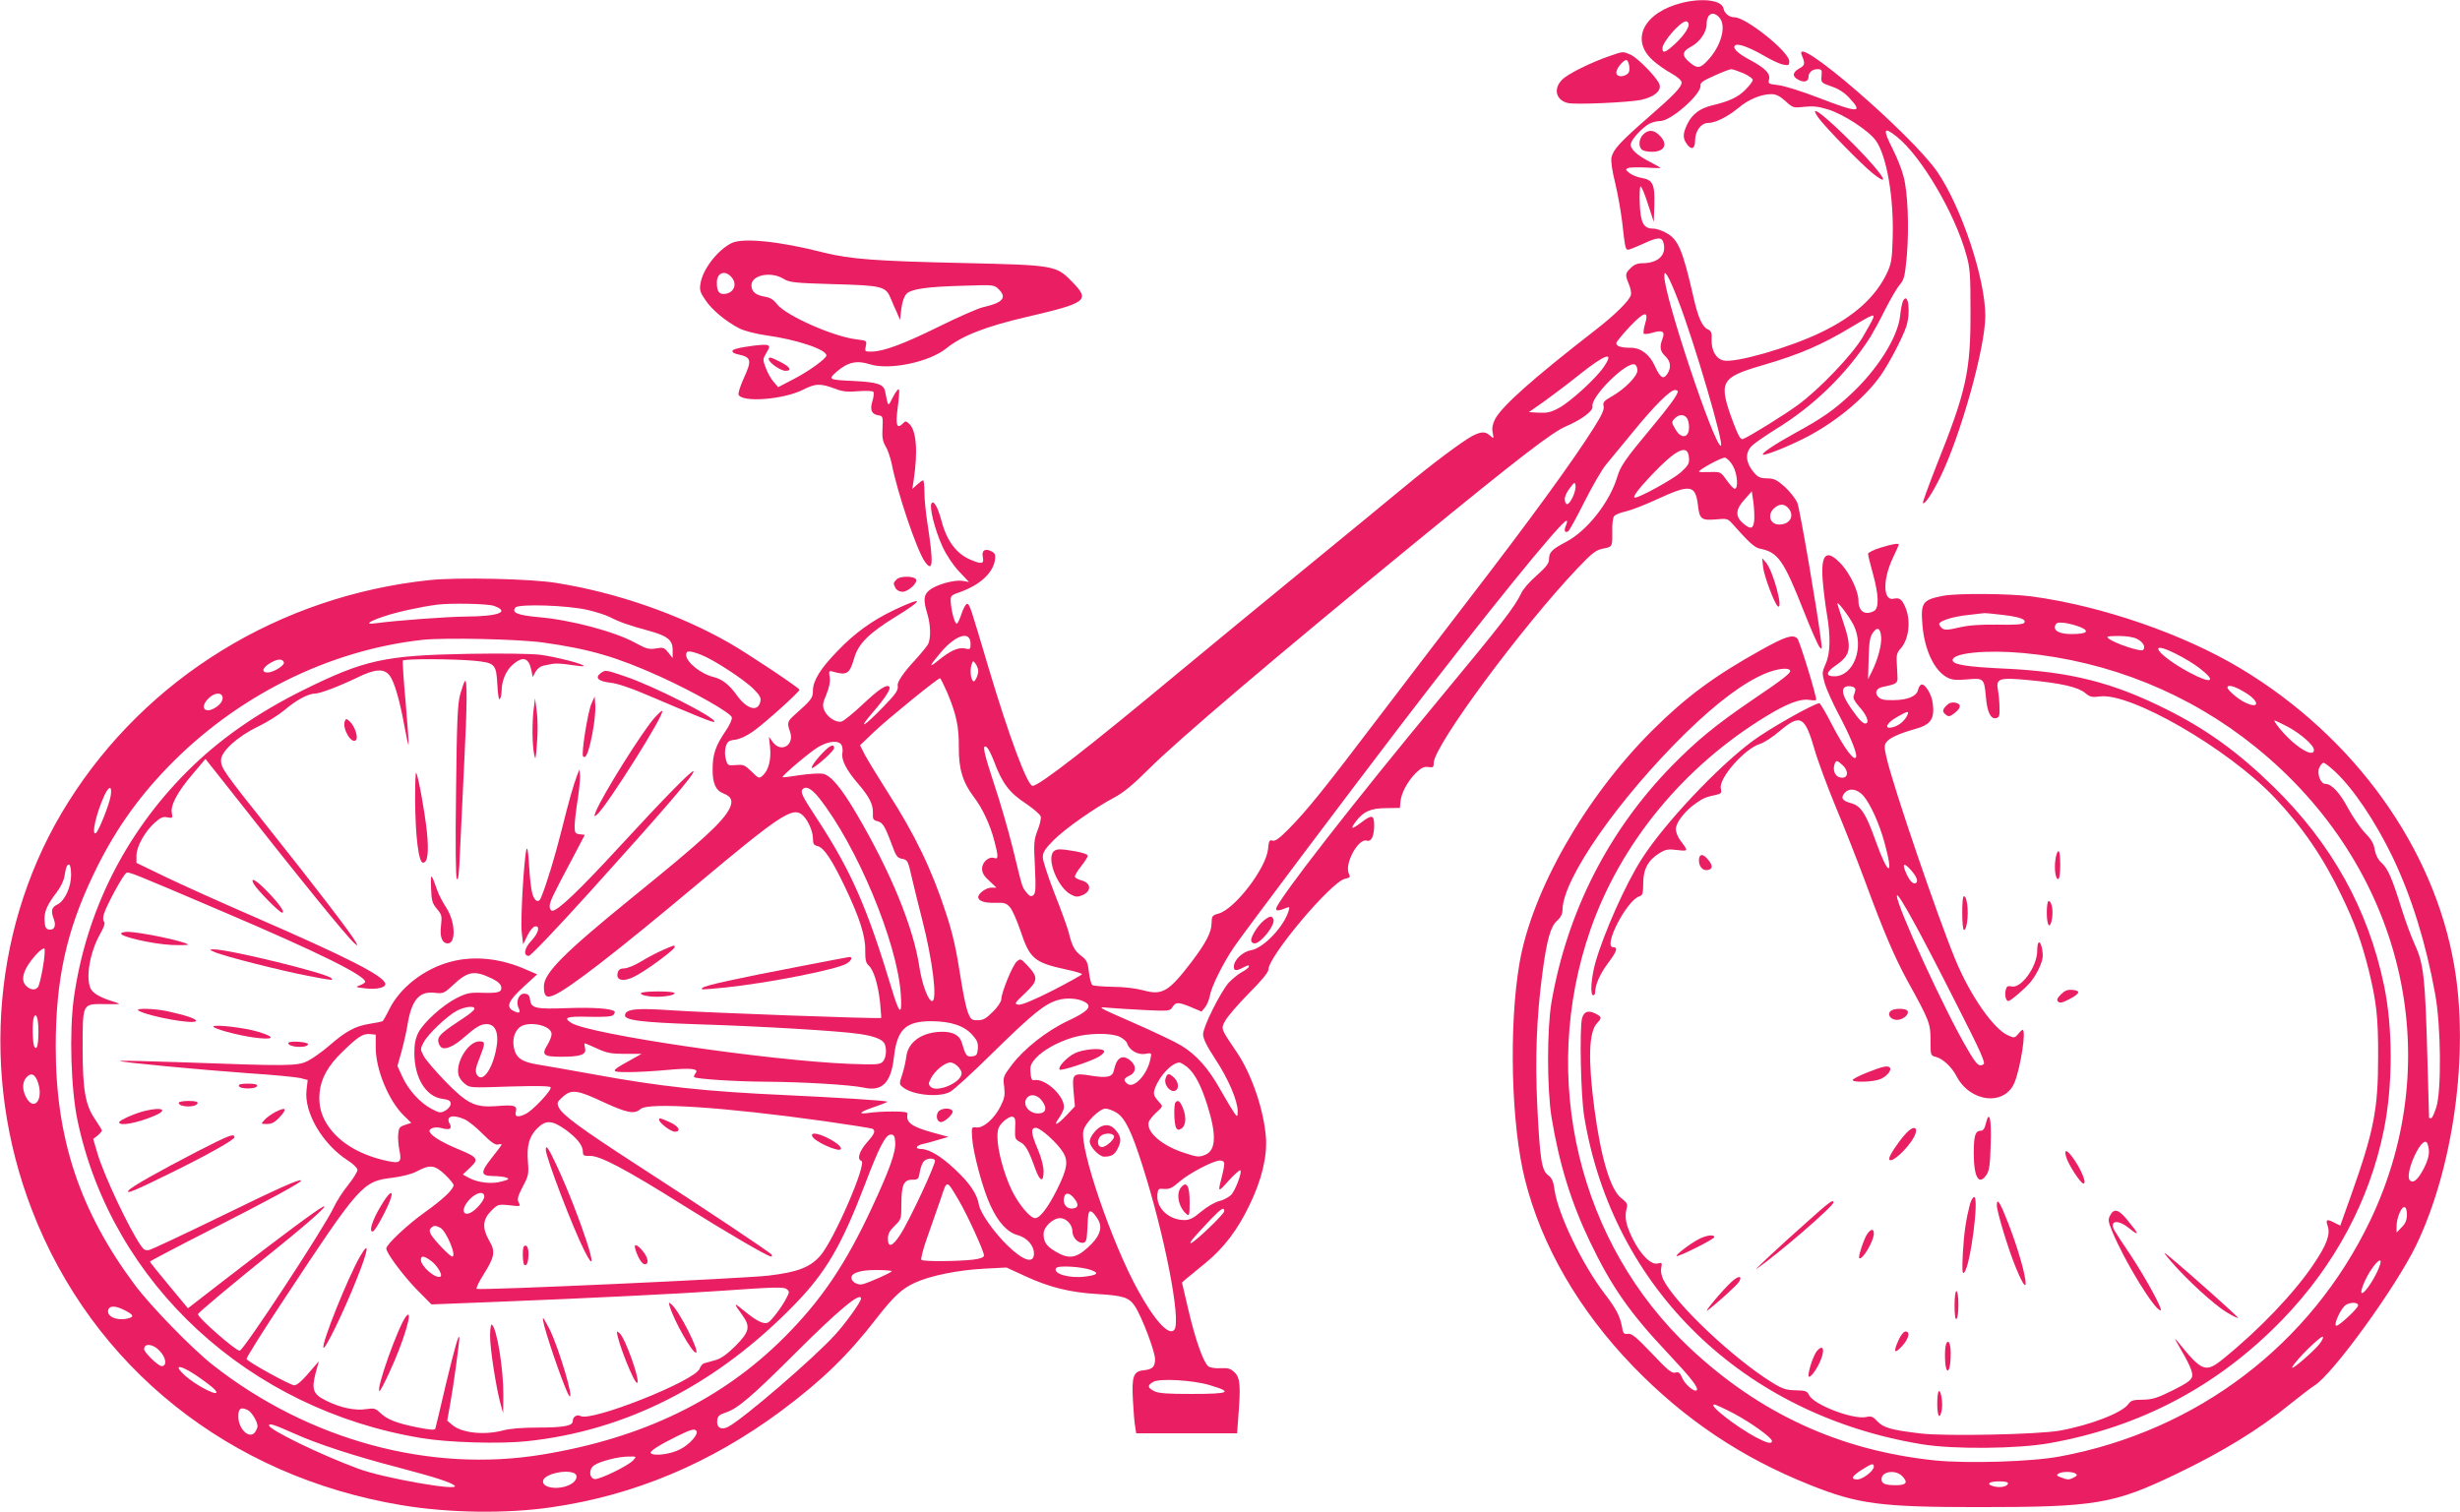 <?xml version="1.0" standalone="no"?>
<!DOCTYPE svg PUBLIC "-//W3C//DTD SVG 20010904//EN"
 "http://www.w3.org/TR/2001/REC-SVG-20010904/DTD/svg10.dtd">
<svg version="1.0" xmlns="http://www.w3.org/2000/svg"
 width="1280pt" height="787pt" viewBox="0 0 1280 787"
 preserveAspectRatio="xMidYMid meet">
<g transform="translate(0,787) scale(0.1,-0.1)"
fill="#e91e63" stroke="none">
<path d="M8755 7856 c-201 -49 -275 -192 -155 -300 22 -20 64 -50 95 -67 33
-18 55 -38 55 -48 0 -24 -38 -64 -176 -184 -143 -125 -180 -165 -189 -206 -4
-19 3 -69 20 -137 14 -59 30 -151 36 -203 14 -127 17 -141 30 -141 6 0 40 14
76 30 79 37 101 38 109 5 16 -63 -29 -105 -111 -105 -25 0 -44 -8 -60 -25 -29
-28 -30 -34 -10 -83 9 -20 14 -46 11 -57 -7 -29 -84 -105 -185 -183 -321 -249
-487 -396 -522 -464 -13 -26 -17 -47 -12 -70 6 -32 6 -33 -14 -15 -25 22 -45
22 -92 -2 -51 -27 -209 -145 -356 -267 -66 -55 -295 -243 -510 -419 -214 -175
-509 -418 -655 -539 -477 -397 -733 -596 -767 -596 -27 0 -122 255 -228 610
-97 327 -99 333 -112 337 -6 2 -18 -18 -28 -46 -9 -28 -20 -53 -25 -56 -11 -7
-29 58 -33 110 -2 35 0 37 50 54 102 37 169 98 180 166 4 27 1 35 -17 45 -34
18 -54 5 -46 -30 7 -35 -5 -38 -62 -14 -74 30 -125 98 -152 199 -19 71 -39
110 -52 97 -15 -15 15 -137 56 -227 21 -45 55 -96 86 -129 l52 -55 -35 6 c-42
6 -134 -19 -170 -48 -31 -24 -34 -51 -12 -123 18 -59 19 -129 4 -159 -7 -12
-38 -50 -70 -85 -55 -59 -91 -111 -88 -129 4 -25 -8 -43 -78 -115 -102 -105
-132 -119 -51 -25 67 78 95 123 85 133 -13 14 -53 -12 -137 -91 -49 -46 -98
-86 -110 -90 -27 -9 -76 22 -91 58 -10 24 -9 37 11 83 15 38 21 66 17 90 -5
30 -3 34 11 30 79 -23 92 -16 117 70 21 73 77 129 212 212 154 94 152 111 -5
37 -113 -54 -204 -119 -293 -212 -89 -91 -129 -156 -129 -206 0 -40 -6 -48
-98 -130 -35 -31 -37 -41 -22 -83 27 -70 -45 -116 -89 -56 l-20 27 6 -56 c6
-63 -8 -118 -38 -145 -19 -17 -21 -17 -58 20 -35 34 -43 38 -82 34 -41 -3 -44
-2 -52 30 -6 20 -6 44 -1 65 9 28 15 33 50 37 25 4 62 21 95 45 59 42 239 204
239 215 0 9 -265 186 -366 244 -261 149 -586 262 -899 312 -134 22 -511 30
-658 15 -781 -82 -1474 -507 -1882 -1156 -391 -620 -462 -1415 -189 -2122 315
-819 1028 -1388 1924 -1537 245 -41 545 -45 778 -11 432 62 829 229 1197 502
212 158 348 290 497 483 88 113 132 154 199 184 80 37 226 66 360 73 l116 6
102 -47 c122 -56 230 -83 371 -91 136 -8 165 -18 195 -63 36 -54 105 -236 105
-276 0 -40 -13 -53 -60 -58 -53 -5 -62 -32 -55 -158 3 -58 8 -120 12 -137 l5
-33 263 0 262 0 6 83 c13 163 10 205 -18 233 -21 21 -34 25 -74 23 -28 -2 -56
3 -64 10 -26 21 -67 138 -103 291 l-34 145 23 20 c13 11 58 48 100 82 95 78
165 170 227 298 65 133 94 255 87 355 -11 143 -74 328 -150 441 -86 127 -85
123 -62 166 11 21 66 85 122 142 67 67 103 111 103 125 0 69 328 458 398 472
27 6 29 9 20 28 -23 51 50 184 93 171 24 -8 39 22 39 79 0 55 -11 58 -66 16
-52 -39 -61 -38 -28 6 39 51 77 68 159 68 l69 1 3 33 c4 44 36 104 79 148 29
28 43 35 65 32 26 -4 29 -1 29 21 0 89 459 709 749 1014 79 83 97 96 139 103
41 8 42 11 41 85 -1 41 3 75 10 83 7 8 35 19 63 25 27 6 98 34 157 61 177 82
203 78 216 -31 8 -71 18 -79 96 -72 54 5 59 4 83 -23 86 -97 115 -123 141
-129 97 -19 125 -59 231 -327 36 -92 73 -175 81 -185 13 -16 14 -14 9 27 -19
156 -111 692 -124 723 -9 21 -38 58 -65 83 -42 37 -56 44 -91 44 -31 0 -48 6
-63 23 -51 56 -57 110 -15 149 15 14 69 51 120 83 201 123 369 287 494 481 14
23 49 86 76 141 28 55 62 114 77 131 23 28 27 44 37 154 12 146 5 330 -18 412
-8 33 -33 95 -55 139 -54 106 -49 121 20 66 128 -102 304 -401 363 -618 19
-66 21 -104 21 -291 1 -313 -21 -413 -179 -808 -40 -102 -71 -188 -69 -190 9
-10 47 46 90 133 107 218 235 676 235 841 0 194 -124 566 -250 750 -138 199
-757 732 -705 607 19 -45 17 -53 -14 -70 -36 -21 -36 -42 -2 -59 29 -15 51 -8
51 15 0 24 20 41 47 41 21 0 24 -4 21 -35 -3 -35 -2 -36 52 -55 36 -12 67 -32
92 -59 75 -80 48 -80 -159 0 -88 34 -181 63 -211 66 -50 6 -53 7 -47 30 7 31
-21 59 -103 103 -64 34 -91 63 -72 75 16 10 78 -14 150 -56 36 -21 80 -42 98
-45 29 -6 32 -4 32 17 0 49 -225 229 -285 229 -27 0 -52 20 -57 45 -7 43 -105
57 -213 31z m191 -77 c39 -43 10 -149 -61 -224 -39 -42 -54 -43 -94 -9 -41 34
-39 56 6 80 47 24 83 77 83 118 0 54 33 72 66 35z m-161 -29 c10 -16 -21 -63
-69 -108 -50 -46 -66 -52 -66 -23 0 32 92 138 122 140 4 1 10 -3 13 -9z m286
-261 c27 -12 49 -28 49 -35 0 -8 -18 -31 -40 -53 -39 -38 -82 -58 -173 -80
-62 -15 -102 -45 -127 -96 -24 -50 -25 -73 -4 -103 24 -35 44 -28 44 17 0 49
31 91 68 91 39 1 99 31 157 78 53 45 119 72 172 72 24 0 44 -10 73 -36 39 -36
42 -36 98 -30 45 5 74 2 125 -14 80 -25 209 -109 247 -161 57 -79 95 -298 88
-511 -3 -107 -7 -130 -29 -178 -59 -125 -171 -227 -344 -310 -165 -80 -448
-161 -508 -146 -38 9 -62 51 -61 106 2 38 -2 48 -20 56 -29 13 -51 62 -76 174
-54 235 -77 291 -135 325 -23 14 -55 25 -72 25 -51 0 -67 29 -71 131 -2 49 0
89 5 89 4 0 22 -42 38 -93 l30 -92 3 89 c3 107 -8 130 -66 140 -22 3 -50 15
-63 25 -22 18 -23 20 -6 27 10 3 52 4 93 2 40 -3 74 -3 74 -2 0 2 -24 15 -52
30 -72 36 -110 72 -102 98 8 27 62 84 96 102 15 8 40 14 56 14 57 0 218 143
210 186 -2 13 16 26 72 50 41 19 81 34 88 34 7 0 36 -10 63 -21z m-341 -1177
c86 -221 244 -762 224 -762 -35 0 -295 781 -294 882 1 22 1 22 15 4 8 -11 33
-66 55 -124z m-171 -131 c-7 -23 -9 -44 -6 -48 4 -3 25 -1 48 6 50 15 64 5 49
-33 -16 -42 -12 -65 15 -90 29 -27 32 -61 9 -94 -20 -29 -36 -17 -63 42 -27
61 -73 96 -126 96 -51 0 -75 8 -75 24 0 7 32 45 70 86 78 82 101 85 79 11z
m1187 32 c-4 -10 -28 -54 -54 -98 -54 -91 -224 -270 -336 -352 -68 -50 -256
-167 -287 -178 -12 -4 -22 13 -47 77 -83 222 -74 242 149 307 193 56 310 107
464 200 109 65 120 70 111 44z m-1402 -254 c-41 -60 -173 -180 -232 -212 -42
-23 -62 -27 -104 -25 l-53 3 80 56 c44 32 123 91 175 133 144 115 194 132 134
45z m176 -16 c0 -31 -64 -96 -133 -136 -41 -23 -48 -31 -43 -51 4 -17 -9 -46
-50 -111 -108 -172 -333 -481 -644 -885 -108 -140 -319 -417 -470 -615 -293
-386 -379 -493 -478 -593 -46 -46 -68 -62 -81 -57 -16 5 -19 -2 -23 -44 -10
-100 -173 -313 -258 -336 -33 -9 -35 -13 -36 -51 0 -46 -31 -104 -103 -199
-120 -157 -153 -177 -253 -149 -37 10 -102 18 -158 18 -52 1 -100 5 -106 9 -6
3 -14 34 -18 67 -6 52 -11 63 -40 85 -35 27 -48 50 -66 125 -7 25 -39 115 -73
200 -33 85 -61 170 -61 188 0 26 11 43 55 88 58 59 214 169 320 225 45 24 97
67 174 144 148 149 668 591 1395 1186 534 437 705 569 778 600 80 34 143 81
138 103 -12 48 176 236 220 219 8 -3 14 -17 14 -30z m210 -110 c0 -17 -42 -75
-137 -189 -135 -162 -161 -199 -178 -256 -38 -129 -155 -279 -264 -337 -76
-40 -91 -55 -91 -91 0 -22 -14 -40 -64 -85 -35 -30 -72 -72 -81 -93 -33 -70
-103 -161 -415 -537 -452 -545 -860 -1069 -860 -1105 0 -12 15 -11 54 5 16 7
17 5 11 -16 -25 -83 -132 -195 -197 -205 -42 -7 -88 -51 -88 -85 0 -23 12 -24
52 -3 21 11 29 12 26 3 -2 -7 -20 -20 -39 -30 -18 -10 -48 -35 -66 -54 -44
-51 -133 -229 -133 -268 0 -23 19 -61 64 -130 68 -103 116 -217 116 -270 -1
-31 -1 -31 -16 -12 -8 11 -41 65 -72 120 -64 115 -127 186 -207 234 -31 19
-143 72 -248 118 -187 82 -191 84 -132 78 33 -3 119 -8 192 -12 127 -6 131 -5
144 16 17 27 31 26 97 -1 l54 -23 18 22 c10 12 21 39 25 60 8 48 70 172 126
254 48 71 584 784 863 1149 438 573 841 1070 867 1070 5 0 3 -11 -3 -25 -12
-27 -6 -41 12 -30 6 4 44 73 84 153 41 81 91 168 112 193 22 26 84 103 140
170 110 135 194 219 219 219 8 0 15 -3 15 -7z m50 -143 c6 -12 10 -35 8 -53
-4 -47 -41 -50 -68 -5 -24 40 -24 42 -4 62 22 22 51 20 64 -4z m8 -201 c3 -31
-3 -41 -42 -77 -37 -34 -214 -132 -239 -132 -16 0 17 44 86 117 129 136 189
165 195 92z m229 -44 c24 -41 29 -121 8 -119 -5 1 -24 21 -41 45 -31 44 -32
44 -88 42 -31 -1 -56 0 -56 2 0 11 118 75 135 73 11 -2 30 -21 42 -43z m-834
-163 c-21 -42 -36 -48 -41 -14 -2 14 8 38 25 60 26 35 28 35 31 14 2 -12 -5
-39 -15 -60z m945 -116 c-4 -49 -17 -54 -57 -21 -43 37 -42 73 7 126 l37 42 8
-54 c4 -30 6 -72 5 -93z m180 56 c30 -39 4 -82 -50 -82 -51 0 -65 55 -22 89
27 21 51 19 72 -7z m-6739 -505 c88 -31 26 -55 -144 -56 -102 -1 -359 -20
-472 -35 -57 -8 -36 9 45 36 68 23 187 49 277 61 70 9 262 5 294 -6z m491 -22
c41 -10 93 -26 114 -37 50 -26 103 -44 195 -69 104 -28 131 -49 131 -102 l0
-42 -23 29 c-21 26 -27 28 -64 21 -36 -6 -50 -2 -105 28 -106 59 -338 121
-506 135 -108 10 -142 23 -120 50 17 20 272 12 378 -13z m1990 -176 c0 -29 -2
-30 -29 -24 -35 7 -76 -11 -141 -64 -49 -40 -46 -29 14 42 79 94 156 117 156
46z m-2225 7 c243 -34 383 -75 609 -177 176 -80 370 -190 374 -213 2 -10 -12
-41 -32 -70 -52 -76 -68 -121 -68 -198 -1 -74 16 -112 55 -127 43 -17 52 -38
34 -77 -34 -70 -138 -166 -507 -465 -357 -290 -460 -394 -460 -463 0 -51 12
-62 51 -46 77 32 319 219 752 582 414 347 487 396 536 361 30 -20 61 -86 61
-127 0 -28 4 -35 25 -40 32 -8 74 -71 140 -209 77 -161 109 -259 107 -334 0
-48 3 -65 18 -78 26 -24 48 -95 59 -190 4 -44 7 -81 6 -83 -5 -6 -929 28
-1096 40 -174 12 -231 7 -237 -24 -5 -28 82 -39 376 -49 325 -10 733 -34 842
-50 82 -12 124 -29 134 -54 11 -30 6 -73 -11 -91 -15 -15 -34 -16 -173 -11
-422 17 -1353 154 -1447 213 -45 28 -25 35 91 32 81 -2 119 1 127 9 7 7 10 16
6 19 -15 15 -110 22 -247 17 -162 -6 -187 -1 -192 44 -2 20 -9 29 -25 31 -31
5 -51 -37 -35 -73 13 -28 4 -32 -29 -15 -37 20 -23 52 53 122 l73 67 -56 24
c-131 59 -271 74 -392 42 -139 -36 -266 -135 -322 -249 -15 -31 -31 -58 -34
-61 -4 -2 -36 -9 -70 -14 -73 -12 -122 -38 -210 -115 -35 -30 -84 -65 -110
-78 -54 -27 -99 -27 -649 -7 -177 6 -325 10 -327 7 -6 -6 408 -45 670 -64 127
-8 247 -20 268 -25 l38 -10 -6 -52 c-14 -117 83 -282 215 -367 29 -18 50 -40
50 -49 0 -10 -22 -45 -49 -79 -27 -33 -60 -85 -74 -115 -46 -101 -470 -747
-490 -747 -21 0 -217 171 -217 190 0 7 162 143 415 347 170 137 273 230 235
212 -31 -15 -220 -155 -494 -367 l-208 -161 -99 119 c-55 66 -99 121 -99 124
0 2 136 74 303 159 322 164 491 256 484 263 -9 9 -116 -39 -437 -196 -179 -87
-337 -161 -351 -165 -22 -5 -30 -1 -46 22 -62 89 -193 368 -226 480 l-22 75
23 18 c12 10 22 22 22 26 0 4 -16 30 -35 58 -51 74 -65 153 -65 371 0 236 -2
230 115 229 87 -1 89 -1 48 12 -70 21 -110 44 -122 70 -26 58 -3 189 50 283
20 35 27 57 21 63 -6 6 -7 22 -2 39 13 45 103 211 118 216 14 6 25 2 507 -204
490 -209 735 -330 735 -363 0 -4 -12 -13 -27 -18 -26 -9 -24 -10 27 -16 61 -8
113 5 104 27 -16 42 -199 135 -674 342 -173 75 -384 170 -467 210 l-153 74 0
38 c0 47 45 127 96 172 29 26 43 32 65 27 27 -5 28 -4 23 23 -8 39 30 111 110
204 l65 77 88 -111 c410 -522 650 -817 688 -849 17 -14 18 -14 5 9 -20 38
-213 290 -448 585 -239 300 -252 319 -252 360 0 45 87 124 192 174 46 22 108
61 138 86 59 51 124 86 158 86 27 0 124 37 222 84 94 46 140 48 169 8 24 -34
52 -131 76 -265 10 -54 19 -96 21 -94 2 2 -5 100 -15 218 -11 117 -17 217 -15
221 7 10 264 9 372 -1 109 -11 114 -17 120 -127 3 -53 8 -81 13 -72 5 7 9 26
9 42 0 52 23 106 57 136 54 47 84 38 98 -29 l7 -35 14 27 c8 15 26 29 39 32
14 3 36 7 50 10 14 3 55 1 91 -5 37 -6 68 -9 71 -7 9 9 -142 48 -225 59 -54 6
-196 8 -377 5 -433 -8 -538 -31 -854 -187 -246 -122 -444 -261 -611 -429 -321
-323 -523 -728 -586 -1177 -24 -176 -15 -475 20 -639 180 -847 891 -1503 1791
-1650 138 -23 405 -31 546 -16 517 54 990 295 1396 714 161 166 242 305 363
621 74 196 108 261 135 261 16 0 21 -8 23 -39 4 -50 -28 -142 -122 -343 -136
-293 -263 -481 -456 -674 -323 -323 -734 -523 -1255 -609 -587 -98 -1219 74
-1718 466 -108 85 -323 306 -405 416 -286 383 -412 761 -412 1238 0 351 55
604 196 898 102 214 222 388 384 556 358 372 838 612 1330 666 117 12 492 4
625 -14z m823 -64 c65 -25 228 -131 276 -181 31 -31 37 -45 32 -64 -13 -55
-71 -38 -124 37 -37 52 -76 82 -118 92 -67 16 -144 78 -144 116 0 23 18 23 78
0z m-2171 -39 c6 -16 -55 -53 -84 -53 -38 0 -26 29 22 54 33 18 56 17 62 -1z
m3613 -46 c0 -10 -5 -28 -11 -39 -9 -17 -13 -18 -20 -7 -10 17 -12 60 -2 85 6
16 7 16 20 -2 7 -10 13 -26 13 -37z m-161 -112 c47 -113 61 -177 60 -284 -1
-112 20 -182 78 -259 44 -56 86 -147 107 -229 21 -79 21 -97 0 -89 -28 11 -64
-21 -64 -55 0 -22 10 -39 38 -64 l37 -35 -27 0 c-27 0 -68 -30 -68 -49 0 -20
32 -31 86 -30 51 2 60 -1 80 -24 12 -14 36 -69 54 -122 48 -145 72 -165 238
-201 45 -9 82 -21 82 -24 0 -4 -69 -42 -152 -85 -101 -51 -162 -76 -178 -74
-24 4 -22 7 34 60 68 65 70 82 11 145 -34 36 -36 36 -55 19 -22 -20 -80 -162
-80 -196 0 -12 -19 -41 -44 -65 -35 -35 -50 -44 -79 -44 -32 0 -36 4 -51 41
-9 23 -25 99 -36 171 -24 155 -42 237 -77 343 -74 229 -164 414 -303 630 -49
77 -102 164 -118 193 l-27 53 72 69 c69 66 332 280 344 280 3 0 20 -34 38 -75z
m-3774 -15 c11 -18 -4 -45 -36 -64 -55 -33 -81 3 -34 49 25 26 59 33 70 15z
m3224 -258 c5 -9 7 -29 4 -43 -6 -34 22 -89 82 -158 59 -69 78 -107 77 -152
-2 -31 2 -38 23 -43 28 -7 39 -24 75 -121 22 -61 29 -71 55 -75 27 -5 30 -10
50 -100 12 -52 36 -149 53 -215 54 -209 81 -425 52 -425 -20 0 -52 86 -66 176
-31 208 -150 497 -327 798 -79 135 -134 201 -176 209 -15 3 -68 0 -117 -7 -49
-8 -90 -13 -92 -11 -6 6 147 136 189 159 52 30 104 34 118 8z m791 -79 c45
-121 80 -168 172 -228 36 -25 69 -53 73 -64 3 -10 -4 -43 -16 -72 -19 -50 -21
-65 -14 -190 5 -112 4 -138 -8 -148 -12 -9 -19 -7 -36 14 -24 31 -19 16 -71
229 -23 93 -66 242 -96 331 -56 170 -66 217 -39 195 8 -6 23 -37 35 -67z
m-4594 -185 c-7 -45 -63 -185 -77 -194 -26 -16 3 109 46 200 24 49 39 46 31
-6z m3685 -10 c197 -248 408 -753 426 -1022 8 -117 -7 -108 -47 27 -128 424
-210 612 -389 886 -79 120 -88 140 -74 154 17 18 46 2 84 -45z m-3891 -401 c0
-65 -33 -136 -72 -155 -30 -14 -34 -34 -18 -76 13 -34 3 -58 -24 -54 -17 2
-22 11 -24 45 -3 46 11 81 63 149 19 24 37 61 40 82 9 52 13 62 25 62 5 0 10
-23 10 -53z m-147 -482 c-8 -49 -20 -96 -25 -102 -14 -18 -38 -16 -60 4 -35
31 -17 90 49 164 20 22 40 36 44 32 4 -4 1 -48 -8 -98z m2337 -58 c30 -15 46
-29 48 -44 4 -27 -14 -33 -103 -30 -60 2 -78 -2 -130 -28 -72 -37 -169 -124
-198 -179 -15 -30 -21 -59 -21 -106 0 -130 60 -228 146 -239 34 -5 43 -10 43
-26 0 -11 -12 -26 -27 -35 -26 -14 -31 -13 -73 9 -59 31 -121 99 -152 168
l-25 55 20 71 c11 40 26 103 32 141 21 131 61 178 140 169 46 -5 50 -4 97 40
78 73 111 78 203 34z m3088 -124 c36 -22 12 -48 -91 -96 -111 -52 -228 -145
-292 -229 -45 -60 -47 -64 -40 -114 5 -44 2 -60 -19 -102 -32 -64 -89 -114
-125 -110 -26 3 -26 2 -23 -52 5 -80 57 -274 96 -355 41 -89 89 -140 143 -154
47 -13 83 -54 83 -95 0 -56 -55 -39 -138 42 -71 69 -140 168 -148 210 -10 58
-47 113 -125 186 -72 68 -134 105 -176 106 -32 0 -29 16 5 25 15 3 52 13 82
22 l55 16 -80 22 c-111 30 -142 53 -133 96 2 11 -15 14 -77 14 -44 0 -99 -3
-122 -7 -64 -9 -52 4 27 31 39 13 69 26 67 27 -5 6 -265 22 -522 34 -424 19
-662 45 -1015 110 -118 21 -246 44 -285 50 -80 13 -111 35 -121 87 -8 42 1 78
26 103 40 40 170 16 170 -32 0 -11 -9 -36 -21 -55 -33 -53 -22 -63 70 -63 103
0 134 11 125 45 -3 14 -4 25 -1 25 2 0 31 -12 63 -27 50 -23 73 -28 145 -28
l87 0 -64 -36 c-100 -55 -100 -59 -3 -59 46 0 135 5 198 11 128 12 170 7 150
-17 -6 -8 -10 -17 -7 -20 10 -10 218 -23 373 -24 194 -1 442 -16 511 -31 94
-21 140 26 155 156 16 147 61 190 194 190 102 0 173 -24 215 -72 25 -28 30
-42 28 -71 -3 -32 -7 -37 -30 -40 -29 -3 -33 3 -54 73 -11 36 -45 55 -99 55
-104 0 -178 -50 -189 -127 -3 -27 -13 -70 -22 -97 -16 -49 -16 -49 7 -67 52
-39 185 -52 242 -22 18 9 120 102 227 208 204 200 266 250 334 270 47 14 111
9 144 -12z m-3180 -35 c-2 -7 -26 -27 -54 -45 -108 -71 -134 -93 -134 -117 0
-13 7 -29 15 -36 20 -17 67 4 122 53 58 51 85 67 114 67 50 0 68 -51 49 -139
-23 -107 -74 -170 -100 -122 -8 17 -5 34 15 84 31 79 31 87 -1 87 -57 0 -125
-110 -108 -175 3 -14 18 -35 33 -46 25 -21 32 -21 232 -14 143 4 209 3 214 -4
8 -13 -89 -117 -127 -137 -42 -22 -61 -18 -54 10 8 32 -7 37 -102 29 -111 -8
-151 12 -267 131 -49 51 -99 109 -110 129 -19 37 -19 37 0 73 23 43 122 137
173 164 43 22 96 27 90 8z m-2268 -115 c0 -71 -8 -102 -21 -81 -10 15 -12 129
-3 153 12 30 24 -6 24 -72z m1755 -88 c1 -114 68 -274 145 -350 l40 -39 -33
-11 c-28 -9 -32 -15 -35 -48 -2 -21 1 -58 6 -82 13 -63 5 -72 -60 -58 -134 28
-238 87 -300 168 -45 59 -62 119 -55 189 7 74 45 141 119 212 82 80 107 95
143 92 l30 -3 0 -70z m3871 59 c18 -9 36 -24 39 -35 11 -35 56 -61 94 -54 34
6 34 6 27 -26 -16 -82 -87 -158 -121 -129 -21 18 -19 27 13 42 36 18 36 54 -1
82 -39 29 -68 10 -81 -55 -7 -34 -35 -41 -115 -28 -99 16 -103 12 -95 -81 l7
-78 -43 -46 c-47 -50 -73 -62 -42 -18 11 15 22 37 26 49 18 56 -93 165 -155
151 -10 -2 -15 9 -17 39 -3 34 2 47 27 75 37 42 117 86 196 109 78 23 196 24
241 3z m-837 -160 c16 -20 18 -30 10 -46 -24 -45 -129 -82 -156 -55 -13 13
-13 18 1 45 21 40 72 82 101 82 13 0 32 -11 44 -26z m1191 0 c38 -33 70 -94
103 -199 47 -151 44 -229 -9 -254 -34 -15 -45 -14 -116 10 -115 38 -194 108
-181 159 3 10 21 33 40 50 35 32 35 32 15 53 -30 34 -33 43 -22 74 25 66 87
131 127 133 6 0 26 -12 43 -26z m-5982 -79 c30 -91 -23 -153 -63 -74 -20 37
-19 78 2 101 25 28 46 18 61 -27z m2948 -104 c118 -54 156 -61 187 -33 40 36
432 10 955 -63 133 -19 247 -37 252 -40 17 -11 11 -26 -30 -72 -39 -45 -52
-87 -28 -95 31 -11 -143 -413 -214 -494 -53 -60 -118 -85 -268 -103 -124 -15
-1496 -78 -1519 -69 -6 1 10 35 34 73 59 93 64 121 31 177 -38 65 -35 111 9
155 35 35 37 36 96 30 58 -7 59 -6 48 14 -9 18 -5 32 21 83 30 56 32 66 27
128 -7 84 6 133 48 175 45 45 77 43 147 -6 60 -44 91 -82 91 -116 0 -19 5 -22
37 -21 53 1 187 -70 480 -254 235 -147 445 -270 463 -270 4 0 5 5 2 10 -8 12
-346 238 -710 473 -285 185 -380 255 -398 294 -10 23 -8 28 22 55 45 40 75 36
217 -31z m2274 12 c31 -40 23 -68 -19 -68 -45 0 -79 41 -62 74 16 30 55 27 81
-6z m391 -65 c44 -29 77 -97 133 -273 115 -360 202 -804 167 -855 -26 -37
-102 44 -190 205 -135 244 -303 734 -284 829 8 40 83 116 115 116 14 0 40 -10
59 -22z m-3395 -33 c19 -8 62 -42 95 -76 44 -44 66 -59 80 -56 10 3 19 3 19 0
0 -3 -23 -34 -51 -69 -61 -77 -59 -94 8 -95 26 0 57 -4 68 -8 17 -7 13 -10
-24 -20 -51 -15 -122 -7 -170 18 l-33 18 38 36 c47 44 42 53 -64 97 -75 31
-130 63 -144 85 -14 19 21 34 58 24 43 -12 58 -5 44 22 -22 39 13 51 76 24z
m2866 -48 c-2 -53 0 -57 26 -71 28 -14 45 -44 79 -140 24 -66 43 -72 43 -13 0
28 -12 72 -30 115 -36 85 -38 112 -10 112 24 0 111 -78 141 -127 29 -46 22
-88 -32 -196 -46 -92 -88 -147 -113 -147 -26 0 -86 72 -122 146 -41 86 -74
209 -74 276 0 42 5 54 30 80 17 16 38 28 47 26 15 -3 18 -13 15 -61z m-417
-166 c7 -13 -131 -310 -179 -384 -41 -65 -66 -74 -66 -24 0 25 9 42 35 67 34
33 35 36 35 111 0 101 12 129 56 129 32 0 34 3 40 41 4 22 13 47 21 55 16 16
49 19 58 5z m1505 -18 c0 -10 -4 -34 -9 -53 -26 -101 -26 -100 32 -35 30 33
58 57 61 54 10 -9 -25 -102 -47 -127 -12 -12 -40 -28 -63 -33 -25 -7 -64 -30
-94 -55 -40 -34 -60 -44 -87 -44 -80 0 -146 61 -141 130 3 33 5 35 36 32 27
-2 43 6 78 37 50 44 178 111 212 111 14 0 22 -6 22 -17z m-4055 -56 c25 -24
45 -48 45 -55 0 -22 -56 -75 -149 -141 -90 -64 -201 -168 -201 -189 0 -23 87
-140 157 -212 l78 -79 355 14 c439 17 961 43 1140 56 299 21 339 22 354 9 14
-11 14 -16 -1 -44 -24 -48 -81 -123 -98 -130 -23 -9 -57 8 -120 59 -59 49 -61
47 -13 -19 44 -61 38 -87 -35 -161 -47 -46 -75 -66 -108 -75 -24 -7 -50 -14
-57 -16 -7 -2 -17 -15 -22 -28 -24 -63 -563 -277 -619 -246 -20 10 -41 -4 -41
-27 0 -24 -49 -33 -179 -33 -80 0 -148 -5 -184 -15 -99 -26 -215 -13 -264 29
l-26 22 16 90 c16 85 47 317 47 339 -1 32 -23 -45 -70 -240 -28 -121 -53 -225
-55 -231 -3 -8 -29 -6 -94 7 -108 22 -157 41 -193 76 -24 23 -32 25 -73 19
-56 -9 -134 7 -206 43 -70 34 -79 58 -57 144 l17 62 -26 -30 c-59 -70 -86 -95
-102 -95 -20 0 -244 123 -248 137 -2 6 85 145 194 309 395 599 410 616 564
634 53 7 101 19 129 34 67 36 92 33 145 -17z m2677 -140 c44 -76 128 -260 128
-281 0 -10 -18 -17 -56 -22 -79 -9 -261 -11 -270 -1 -4 4 9 56 30 115 21 59
52 149 70 200 35 105 29 106 98 -11z m-2472 25 c0 -11 -16 -36 -36 -56 -61
-63 -101 -28 -44 38 36 40 80 50 80 18z m3073 -14 c23 -30 16 -48 -18 -48 -29
0 -46 28 -38 59 7 28 30 24 56 -11z m777 -62 c0 -15 -158 -166 -174 -166 -10
0 14 29 103 123 57 59 71 67 71 43z m-654 -48 c22 -42 4 -88 -58 -143 -60 -54
-98 -59 -164 -20 -49 29 -64 50 -64 93 0 36 48 82 86 82 32 0 64 -34 64 -68 0
-33 30 -65 57 -60 15 3 18 15 21 73 3 90 7 101 28 84 8 -7 22 -26 30 -41z
m-3425 -38 c32 -18 87 -150 62 -150 -12 0 -98 90 -111 116 -8 15 -8 24 0 32
15 15 24 15 49 2z m-50 -171 c32 -22 64 -75 51 -83 -24 -14 -101 52 -102 87 0
23 15 22 51 -4z m3436 -49 c44 -16 34 -26 -30 -34 -84 -11 -170 15 -152 44 9
15 132 8 182 -10z m-1037 -6 c0 -7 -117 -59 -152 -68 -26 -6 -58 13 -58 34 0
25 47 40 127 40 46 0 83 -3 83 -6z m-160 -143 c0 -16 -78 -126 -135 -188 -108
-120 -479 -439 -556 -479 -37 -19 -62 -4 -57 35 2 20 12 29 43 39 63 20 135
82 360 306 230 230 345 325 345 287z m-3830 -61 c49 -25 50 -36 6 -44 -55 -10
-105 16 -92 49 8 21 40 19 86 -5z m181 -211 c34 -36 39 -79 10 -79 -18 0 -91
71 -91 88 0 33 47 28 81 -9z m214 -144 c34 -24 67 -50 74 -59 40 -48 -99 20
-161 79 -66 62 -9 49 87 -20z m5249 -34 c125 -37 105 -46 -97 -46 -125 0 -169
3 -192 15 -35 18 -36 30 -4 48 34 19 206 9 293 -17z m-5003 -131 c20 -11 49
-60 49 -83 0 -7 -6 -21 -13 -31 -29 -39 -87 16 -87 82 0 43 14 51 51 32z m240
-121 c119 -54 318 -119 546 -178 189 -50 269 -76 288 -93 36 -32 -371 39 -501
88 -200 74 -464 203 -464 225 0 13 25 5 131 -42z m2093 13 c11 -18 -38 -72
-87 -96 -49 -25 -134 -36 -151 -19 -8 9 45 43 139 89 71 35 90 40 99 26z
m-329 -152 c-26 -29 -175 -101 -200 -98 -30 4 -33 52 -3 72 32 21 124 45 177
45 44 1 44 1 26 -19z m-311 -66 c27 -10 18 -42 -16 -60 -63 -33 -156 -17 -141
23 12 31 111 55 157 37z"/>
<path d="M9461 7258 c33 -47 225 -244 283 -290 121 -96 25 32 -151 202 -122
118 -180 157 -132 88z"/>
<path d="M8550 7170 c-22 -22 -26 -60 -8 -78 7 -7 30 -12 53 -12 67 0 86 40
40 85 -29 30 -58 32 -85 5z"/>
<path d="M5482 3438 c-38 -38 22 -189 91 -224 23 -13 35 -13 57 -4 51 21 49
64 -3 78 -17 4 -32 13 -34 18 -2 6 12 30 32 55 19 24 35 49 35 55 0 7 -28 17
-63 23 -81 14 -100 14 -115 -1z"/>
<path d="M6577 3080 c-30 -24 -67 -81 -67 -104 0 -9 8 -16 18 -16 33 0 109 97
98 125 -7 20 -18 19 -49 -5z"/>
<path d="M3125 4366 c-31 -23 -12 -42 49 -49 35 -3 104 -26 188 -62 270 -115
349 -147 355 -142 17 17 -318 188 -466 237 -102 35 -101 34 -126 16z"/>
<path d="M2418 4324 c-4 -6 -15 -38 -24 -70 -13 -49 -17 -136 -21 -500 -4
-277 -2 -448 4 -458 7 -13 12 27 16 131 4 81 14 290 22 463 16 312 17 455 3
434z"/>
<path d="M3078 4209 c-19 -40 -55 -266 -44 -276 14 -14 28 18 47 112 11 54 18
121 17 149 l-4 51 -16 -36z"/>
<path d="M2777 4180 c-9 -70 -8 -184 2 -235 7 -35 9 -28 15 57 5 54 4 128 -1
165 l-9 68 -7 -55z"/>
<path d="M3409 4138 c-62 -67 -278 -412 -309 -493 -10 -25 -9 -27 6 -15 52 44
364 540 339 540 -4 0 -20 -15 -36 -32z"/>
<path d="M1794 4116 c-14 -38 35 -121 58 -98 14 14 -7 74 -32 97 -18 16 -20
16 -26 1z"/>
<path d="M3003 3835 c-20 -53 -41 -126 -82 -290 -34 -135 -77 -277 -106 -347
-12 -30 -33 -20 -45 20 -6 20 -14 87 -17 147 -4 72 -9 101 -14 83 -13 -51 -32
-374 -24 -433 l7 -60 22 45 c12 25 29 46 39 48 29 6 20 -34 -18 -74 -37 -39
-44 -79 -13 -79 9 0 152 150 318 334 391 433 548 616 538 627 -8 7 -155 -143
-385 -393 -208 -226 -320 -333 -349 -333 -8 0 -14 10 -14 23 0 23 16 57 120
252 l63 120 -27 3 c-23 3 -26 8 -26 42 0 22 7 84 16 139 8 54 14 112 12 128
l-3 28 -12 -30z"/>
<path d="M2160 3709 c1 -189 18 -329 41 -329 25 0 31 56 20 163 -11 104 -46
296 -56 305 -3 3 -5 -60 -5 -139z"/>
<path d="M2243 3249 c2 -66 6 -80 30 -109 26 -30 27 -38 22 -85 -8 -60 5 -95
35 -95 44 0 39 114 -8 186 -17 25 -39 67 -48 93 -31 89 -34 90 -31 10z"/>
<path d="M1320 3270 c17 -31 134 -150 148 -150 18 0 -19 52 -85 118 -53 54
-83 69 -63 32z"/>
<path d="M630 3011 c0 -17 165 -54 260 -59 52 -2 92 -1 88 2 -15 17 -251 66
-315 66 -18 0 -33 -4 -33 -9z"/>
<path d="M3450 2926 c-30 -13 -82 -40 -114 -60 -33 -20 -72 -36 -87 -36 -19 0
-30 -6 -34 -20 -15 -47 35 -54 104 -13 68 39 191 132 191 143 0 12 5 14 -60
-14z"/>
<path d="M1119 2914 c46 -21 352 -98 484 -123 123 -24 135 -25 121 -12 -27 27
-541 152 -614 150 -23 -1 -22 -2 9 -15z"/>
<path d="M4155 2839 c-323 -62 -488 -98 -499 -110 -12 -11 -12 -11 115 1 223
23 590 95 636 126 25 16 31 35 11 33 -7 -1 -125 -23 -263 -50z"/>
<path d="M3335 2701 c-3 -6 15 -13 40 -16 52 -8 135 2 135 16 0 12 -167 12
-175 0z"/>
<path d="M721 2610 c53 -31 299 -75 299 -53 0 11 -54 29 -145 49 -70 16 -179
18 -154 4z"/>
<path d="M1110 2527 c0 -11 126 -45 205 -56 111 -16 126 0 28 29 -72 22 -233
40 -233 27z"/>
<path d="M1500 2441 c0 -22 98 -28 103 -6 1 6 -22 11 -50 13 -32 2 -53 -1 -53
-7z"/>
<path d="M1243 2218 c2 -8 21 -13 47 -13 26 0 45 5 48 13 2 8 -11 12 -48 12
-37 0 -50 -4 -47 -12z"/>
<path d="M930 2130 c0 -23 90 -26 98 -2 2 8 -11 12 -47 12 -28 0 -51 -4 -51
-10z"/>
<path d="M757 2089 c-52 -12 -137 -50 -137 -60 0 -22 94 -4 182 33 74 31 45
48 -45 27z"/>
<path d="M1430 2081 c-19 -11 -44 -28 -54 -40 -19 -21 -19 -21 13 -21 24 0 41
9 62 31 47 50 39 61 -21 30z"/>
<path d="M1030 1879 c-210 -109 -343 -184 -360 -204 -19 -23 28 -4 222 92 180
88 328 171 328 184 0 22 -30 10 -190 -72z"/>
<path d="M4279 3950 c-43 -45 -70 -88 -47 -75 36 22 108 89 108 101 0 25 -22
15 -61 -26z"/>
<path d="M4880 2081 c-12 -23 -3 -51 16 -51 21 0 68 45 60 58 -12 20 -64 14
-76 -7z"/>
<path d="M5592 2388 c-41 -20 -90 -73 -78 -85 8 -8 166 44 205 68 18 11 29 24
26 29 -11 18 -108 10 -153 -12z"/>
<path d="M6064 2254 c-8 -31 25 -70 50 -61 22 9 20 43 -4 67 -27 27 -38 25
-46 -6z"/>
<path d="M6117 2133 c-11 -10 -8 -116 3 -133 7 -12 13 -12 27 -4 24 15 27 61
8 107 -15 36 -25 44 -38 30z"/>
<path d="M3430 2041 c0 -15 60 -61 81 -61 36 0 20 30 -27 50 -52 23 -54 23
-54 11z"/>
<path d="M4226 1957 c10 -28 138 -85 149 -68 6 11 -22 35 -72 60 -49 24 -85
28 -77 8z"/>
<path d="M2840 1886 c0 -39 142 -410 201 -526 101 -199 -24 186 -145 445 -43
92 -56 110 -56 81z"/>
<path d="M2726 1383 c-9 -10 -7 -91 3 -97 12 -8 21 18 21 59 0 33 -11 51 -24
38z"/>
<path d="M3306 1368 c13 -44 35 -78 49 -78 23 0 18 35 -11 69 -30 37 -48 40
-38 9z"/>
<path d="M5734 2009 c-27 -9 -64 -56 -64 -80 0 -27 49 -79 75 -79 37 0 55 10
70 41 20 38 19 61 -5 91 -23 30 -47 38 -76 27z m62 -51 c8 -13 -39 -58 -62
-58 -20 0 -28 24 -14 49 12 23 64 29 76 9z"/>
<path d="M6147 1692 c-30 -32 -15 -106 27 -141 14 -12 16 -5 16 62 0 84 -15
111 -43 79z"/>
<path d="M1981 1592 c-45 -74 -64 -138 -40 -131 14 5 81 131 94 177 12 44 -15
21 -54 -46z"/>
<path d="M1873 1330 c-64 -112 -199 -448 -190 -474 6 -17 107 190 171 352 63
155 72 214 19 122z"/>
<path d="M3485 1070 c23 -76 116 -240 136 -240 23 0 -87 218 -127 251 -15 13
-16 12 -9 -11z"/>
<path d="M2113 1019 c-40 -49 -161 -389 -138 -389 3 0 26 42 49 93 76 161 131
347 89 296z"/>
<path d="M2831 973 c29 -109 115 -351 131 -368 29 -30 -55 252 -103 348 -16
31 -31 57 -33 57 -3 0 0 -17 5 -37z"/>
<path d="M2550 917 c0 -68 31 -267 54 -352 l14 -50 1 92 c1 139 -34 352 -60
369 -5 3 -9 -24 -9 -59z"/>
<path d="M3210 939 c0 -45 93 -279 106 -266 15 15 -63 233 -92 258 -8 6 -14
10 -14 8z"/>
<path d="M8377 7579 c-97 -33 -221 -94 -249 -124 -47 -47 -32 -106 29 -121 37
-10 319 3 381 16 69 15 107 47 97 80 -11 34 -114 140 -152 156 -40 17 -36 17
-106 -7z m101 -57 c2 -23 -2 -33 -18 -42 -25 -13 -50 -7 -50 13 0 21 40 69 54
64 6 -2 12 -18 14 -35z"/>
<path d="M3805 6604 c-73 -37 -149 -137 -160 -209 -6 -34 -2 -47 25 -86 33
-51 109 -114 179 -149 24 -12 85 -28 135 -35 162 -22 316 -74 316 -105 0 -16
-92 -83 -174 -125 l-77 -40 -23 27 c-13 14 -32 47 -41 72 -17 44 -17 46 3 80
18 30 18 35 5 40 -14 6 -126 -8 -165 -20 -28 -8 -21 -22 15 -29 67 -15 70 -30
26 -126 -17 -38 -29 -75 -26 -83 17 -42 232 -26 334 25 67 34 92 35 173 4 34
-13 62 -16 117 -11 42 3 74 2 78 -4 3 -5 1 -28 -6 -49 -14 -46 -3 -68 34 -73
20 -3 22 -8 19 -66 -3 -48 1 -69 16 -95 11 -17 25 -59 32 -92 30 -152 130
-448 172 -508 43 -60 46 -11 14 198 -9 55 -16 128 -16 163 0 34 -3 62 -7 62
-4 0 -18 -10 -31 -22 l-25 -23 7 45 c23 152 14 260 -23 294 -17 16 -20 16 -35
0 -30 -29 -37 -4 -25 84 6 45 9 87 7 94 -3 7 -16 -9 -31 -37 -28 -55 -24 -58
-42 30 -8 35 -41 46 -160 52 -136 6 -138 8 -91 49 57 49 104 60 172 38 102
-32 309 11 398 83 82 66 206 114 416 163 318 74 334 86 238 184 -83 85 -91 86
-563 97 -457 10 -589 20 -727 54 -233 60 -426 79 -483 49z m4 -180 c30 -38 5
-84 -45 -84 -24 0 -34 17 -34 59 0 54 45 68 79 25z m268 -5 c31 -19 54 -22
262 -28 254 -7 270 -11 297 -77 8 -19 21 -51 31 -71 l16 -38 7 59 c5 37 15 65
27 77 25 25 105 37 302 42 152 5 154 5 178 -19 44 -44 20 -70 -82 -93 -27 -6
-131 -52 -230 -101 -184 -91 -290 -130 -352 -130 -33 0 -34 1 -28 29 6 28 5
28 -50 35 -119 14 -367 124 -412 183 -19 24 -36 35 -65 39 -46 8 -68 26 -68
59 0 54 101 74 167 34z"/>
<path d="M9902 6304 c-5 -11 -12 -45 -15 -76 -11 -112 -118 -282 -260 -413
-86 -80 -146 -122 -287 -199 -107 -59 -175 -105 -167 -112 7 -7 124 39 213 84
158 79 315 208 399 327 45 64 114 196 134 256 24 74 10 184 -17 133z"/>
<path d="M4000 6001 c0 -18 62 -61 87 -61 37 0 24 21 -28 47 -49 25 -59 27
-59 14z"/>
<path d="M9783 5019 c-35 -11 -63 -25 -63 -32 0 -7 11 -52 25 -102 31 -112 33
-180 6 -195 -47 -25 -81 -2 -81 54 0 47 -41 135 -86 186 -79 87 -111 61 -100
-81 4 -48 13 -124 21 -170 21 -121 19 -210 -6 -265 -19 -44 -19 -47 -4 -102 9
-30 41 -101 70 -156 62 -117 97 -202 93 -225 -7 -29 -62 44 -124 164 -32 63
-63 115 -67 115 -27 0 -266 -135 -351 -199 -184 -138 -457 -429 -572 -609 -85
-131 -200 -391 -243 -543 -22 -79 -28 -169 -11 -169 6 0 10 7 10 16 0 38 25
95 66 150 47 62 54 84 28 84 -56 0 70 244 136 265 17 5 20 15 20 68 0 73 26
121 85 157 31 19 45 22 91 16 60 -7 60 -7 17 50 -13 17 -23 43 -23 59 0 34 48
96 104 134 40 28 52 33 109 45 23 6 26 10 21 32 -13 52 124 208 203 232 21 6
67 36 103 67 108 91 131 79 182 -97 16 -57 66 -191 110 -298 45 -107 114 -283
154 -391 94 -256 152 -391 219 -514 115 -208 120 -222 120 -309 0 -79 0 -80
29 -87 36 -10 82 -53 106 -100 72 -138 253 -157 303 -31 31 78 61 272 41 272
-3 0 -14 -10 -23 -22 -17 -20 -21 -21 -50 -8 -76 31 -199 207 -277 396 -93
225 -324 902 -358 1051 -12 51 -12 65 -1 80 16 22 66 45 147 68 86 23 106 54
94 139 -7 47 -41 99 -59 93 -6 -2 -14 -14 -17 -28 -8 -33 -53 -52 -127 -53
-46 -1 -67 3 -79 16 -22 22 -12 46 23 53 73 15 78 19 76 55 -1 19 -3 54 -4 78
-2 31 3 48 19 65 44 47 56 144 27 214 -18 44 -32 54 -61 47 -56 -14 -59 96 -6
210 18 37 32 70 32 72 0 8 -37 2 -97 -17z m-138 -403 c57 -115 0 -266 -101
-266 -46 0 -44 21 7 56 80 55 86 90 39 229 -16 49 -30 91 -30 94 1 14 63 -69
85 -113z m143 -60 c4 -40 -17 -119 -48 -181 l-20 -40 3 106 c2 81 6 112 20
133 24 36 41 29 45 -18z m-134 -276 c-1 -8 -5 -22 -9 -32 -4 -11 5 -29 28 -55
37 -41 53 -78 39 -87 -14 -8 -36 13 -81 78 -55 79 -55 120 -1 114 15 -2 24 -9
24 -18z m268 -137 c-15 -28 -44 -51 -74 -58 -48 -12 -33 22 24 54 56 32 65 33
50 4z m-335 -255 c38 -35 27 -77 -17 -63 -22 7 -34 37 -25 65 8 25 13 25 42
-2z m109 -160 c38 -46 82 -143 110 -245 49 -179 20 -175 -45 6 -52 147 -78
187 -130 201 -45 12 -55 27 -33 53 25 28 66 21 98 -15z m246 -385 c30 -34 41
-60 27 -69 -15 -9 -35 13 -54 59 -18 44 -8 48 27 10z m22 -283 c35 -63 133
-251 217 -418 123 -241 151 -304 140 -311 -23 -15 -36 -4 -83 77 -117 197
-370 749 -368 800 1 14 33 -36 94 -148z"/>
<path d="M9174 4917 c6 -48 60 -192 77 -203 30 -18 -26 187 -62 228 l-20 23 5
-48z"/>
<path d="M4666 4855 c-19 -19 -19 -21 -6 -46 6 -11 21 -19 36 -19 28 0 78 44
71 63 -6 19 -82 21 -101 2z"/>
<path d="M10110 4769 c-107 -21 -117 -35 -107 -153 11 -130 62 -237 129 -272
25 -13 47 -15 104 -10 86 8 88 5 97 -89 6 -78 24 -117 51 -113 18 3 21 10 20
53 0 28 -4 69 -8 92 -12 63 5 68 163 53 167 -16 254 -36 291 -67 25 -21 36
-23 74 -18 158 24 669 -271 911 -526 145 -153 254 -312 349 -511 70 -145 104
-240 141 -387 40 -164 50 -247 49 -451 0 -275 -22 -386 -141 -722 l-56 -157
-28 14 c-42 22 -49 19 -38 -14 16 -44 -4 -99 -71 -198 -101 -152 -286 -345
-473 -496 -90 -73 -109 -66 -230 83 -20 25 -24 27 -13 8 68 -116 88 -160 82
-183 -5 -19 -28 -35 -102 -72 -81 -40 -105 -47 -155 -48 -49 0 -61 -4 -75 -23
-31 -45 -200 -110 -357 -138 -111 -20 -593 -30 -721 -15 -154 18 -196 30 -227
63 -23 25 -32 29 -58 23 -68 -15 -273 63 -298 114 -10 21 -18 24 -70 25 -49 1
-68 7 -120 39 -200 123 -502 407 -568 536 -10 21 -15 45 -11 63 5 26 3 28 -18
22 -35 -9 -89 45 -131 129 -36 74 -43 112 -31 158 6 21 2 30 -27 52 -57 43
-107 210 -141 467 -34 258 -29 399 14 445 26 28 25 32 -9 50 -37 18 -59 11
-69 -24 -14 -52 -7 -401 11 -512 147 -894 828 -1554 1758 -1706 164 -27 496
-24 664 6 473 84 877 298 1210 642 273 282 455 622 529 989 47 231 47 529 1
750 -83 399 -273 740 -576 1036 -183 179 -348 298 -554 401 -281 141 -501 197
-842 213 -199 9 -273 21 -273 44 0 38 176 55 370 37 445 -42 862 -211 1205
-488 767 -619 1007 -1611 597 -2467 -309 -644 -899 -1093 -1612 -1226 -145
-28 -483 -38 -652 -21 -491 51 -907 241 -1271 581 -584 547 -790 1408 -522
2180 157 451 485 850 913 1111 111 68 180 94 228 86 19 -3 34 -3 34 1 0 27
-86 306 -98 319 -23 23 -63 10 -187 -59 -243 -135 -391 -244 -566 -418 -350
-348 -629 -838 -693 -1215 -56 -327 -43 -842 29 -1125 86 -344 282 -682 565
-974 267 -275 564 -474 919 -615 247 -99 366 -115 871 -115 615 0 706 15 1035
173 240 115 432 233 592 364 51 41 107 84 126 96 95 59 420 507 527 726 196
404 279 1004 200 1459 -105 614 -520 1191 -1110 1546 -299 180 -725 327 -1090
376 -115 15 -388 17 -460 3z m307 -99 c92 -10 132 -25 114 -43 -7 -7 -57 -10
-138 -8 -91 1 -149 -3 -200 -15 -59 -14 -75 -14 -88 -4 -8 7 -15 17 -15 22 0
16 70 39 149 47 42 5 81 9 86 10 6 0 47 -3 92 -9z m408 -64 c51 -22 33 -36
-46 -36 -63 0 -96 17 -85 45 5 14 15 17 49 13 23 -3 60 -13 82 -22z m294 -61
c32 -16 47 -43 32 -58 -11 -11 -144 33 -177 58 -17 13 -12 14 49 15 41 0 79
-6 96 -15z m207 -80 c38 -19 91 -51 118 -72 95 -73 63 -85 -54 -22 -169 92
-226 176 -64 94z m-2012 -84 c8 -12 -35 -45 -199 -156 -188 -128 -285 -208
-416 -341 -330 -338 -544 -759 -626 -1229 -24 -140 -24 -450 0 -600 40 -243
102 -444 201 -650 113 -235 207 -369 408 -582 121 -129 158 -177 146 -189 -12
-11 -61 31 -75 64 -12 28 -18 33 -36 28 -18 -5 -40 13 -122 100 -82 86 -105
105 -125 102 -21 -3 -25 2 -31 39 -10 53 -30 92 -90 170 -116 152 -241 411
-260 538 -6 46 -14 64 -33 78 -34 25 -43 78 -57 358 -12 249 -4 463 26 690 23
176 43 247 76 276 20 18 29 36 29 57 1 162 294 581 642 922 162 158 301 262
414 309 61 25 118 32 128 16z m2366 -114 c81 -48 78 -92 -3 -51 -35 18 -87 63
-87 76 0 17 38 7 90 -25z m223 -179 c70 -38 137 -97 137 -121 0 -47 -106 21
-182 116 -16 20 -27 37 -23 37 4 0 35 -15 68 -32z m248 -235 c95 -89 209 -259
298 -443 98 -205 174 -448 222 -715 30 -164 33 -499 6 -587 -10 -32 -22 -58
-27 -58 -6 0 -10 1 -11 3 0 1 -4 146 -9 322 -11 402 -19 479 -64 576 -19 41
-51 128 -71 193 -49 156 -70 206 -104 236 -18 17 -30 41 -35 68 -4 31 -18 54
-50 87 -24 25 -63 82 -87 126 -44 83 -87 129 -119 129 -26 0 -46 54 -32 85 7
14 16 25 22 25 6 0 33 -21 61 -47z m487 -1969 c2 -27 -6 -55 -25 -93 -32 -62
-56 -82 -74 -64 -28 28 50 211 84 200 7 -2 13 -21 15 -43z m-114 -339 c-1 -26
-9 -45 -28 -63 l-26 -27 0 33 c0 43 26 105 42 99 8 -2 12 -19 12 -42z m-140
-257 c-17 -55 -76 -148 -94 -148 -14 0 16 76 50 125 33 48 56 60 44 23z m-114
-212 c0 -15 -98 -106 -113 -106 -19 0 24 94 50 109 26 15 63 13 63 -3z m-216
-218 c-60 -61 -139 -125 -126 -102 21 40 154 169 159 156 3 -8 -12 -32 -33
-54z m-3034 -344 c91 -48 200 -127 200 -144 0 -17 -26 -11 -81 18 -107 57
-254 172 -219 172 7 0 52 -21 100 -46z m730 -278 c0 -21 -58 -66 -86 -66 -37
0 -29 17 23 50 53 34 63 36 63 16z m149 -50 c30 -32 20 -46 -34 -46 -56 0 -75
8 -75 31 0 42 74 52 109 15z m900 15 c11 -7 10 -11 -7 -20 -26 -14 -34 -14
-69 0 -22 8 -24 12 -13 19 19 12 71 12 89 1z m-351 -53 c-5 -16 -41 -22 -74
-14 -42 11 -26 26 27 26 36 0 49 -4 47 -12z"/>
<path d="M10129 4199 c-23 -23 -24 -33 -4 -49 13 -11 21 -10 43 7 37 28 39 49
6 56 -18 3 -32 -1 -45 -14z"/>
<path d="M10695 3396 c-8 -50 2 -109 16 -100 12 7 12 144 0 144 -6 0 -13 -20
-16 -44z"/>
<path d="M8840 3391 c0 -32 21 -54 46 -49 26 5 27 22 4 51 -28 36 -50 35 -50
-2z"/>
<path d="M10217 3204 c-10 -10 -9 -174 2 -174 18 0 27 107 12 158 -3 13 -9 20
-14 16z"/>
<path d="M10650 3121 c0 -62 13 -88 24 -48 12 47 4 107 -15 107 -5 0 -9 -27
-9 -59z"/>
<path d="M10607 2964 c-4 -4 -7 -23 -7 -43 0 -82 -84 -198 -134 -185 -19 4
-25 1 -30 -19 -6 -27 1 -57 14 -57 11 0 85 63 114 97 35 42 66 109 65 140 -1
40 -13 76 -22 67z"/>
<path d="M10724 2695 c-20 -20 -24 -29 -15 -38 9 -9 23 -6 59 13 55 29 60 44
15 48 -25 2 -39 -3 -59 -23z"/>
<path d="M9842 2611 c-25 -15 -10 -46 24 -49 32 -3 71 28 59 47 -7 13 -64 14
-83 2z"/>
<path d="M9718 2289 c-43 -17 -78 -35 -78 -40 0 -14 107 -11 145 5 33 14 60
47 48 60 -11 11 -37 6 -115 -25z"/>
<path d="M10333 2023 c-6 -26 -14 -38 -26 -38 -29 0 -37 -25 -37 -117 0 -126
27 -172 67 -111 14 20 18 54 21 155 5 134 -7 186 -25 111z"/>
<path d="M9911 1964 c-37 -42 -81 -109 -81 -124 0 -29 65 20 111 84 53 72 27
106 -30 40z"/>
<path d="M10751 1848 c11 -39 75 -138 90 -138 19 0 -14 79 -58 138 -31 41 -44
41 -32 0z"/>
<path d="M10250 1602 c-20 -78 -31 -149 -37 -257 -4 -89 -3 -108 7 -98 32 30
79 393 52 393 -6 0 -16 -17 -22 -38z"/>
<path d="M9400 1508 c-142 -126 -282 -257 -260 -242 115 80 400 326 400 346 0
18 -22 2 -140 -104z"/>
<path d="M10390 1597 c0 -33 61 -234 100 -327 88 -214 51 -1 -42 237 -41 106
-58 132 -58 90z"/>
<path d="M10980 1545 c-12 -22 -11 -32 10 -83 63 -154 221 -412 252 -412 15 0
-80 173 -155 286 -40 59 -78 117 -85 130 -28 51 16 59 73 14 60 -48 58 -37 -8
43 -44 53 -67 59 -87 22z"/>
<path d="M9714 1445 c-17 -27 -46 -116 -40 -123 15 -14 76 88 76 128 0 27 -16
25 -36 -5z"/>
<path d="M8836 1419 c-45 -24 -118 -80 -112 -86 7 -7 196 88 196 98 0 16 -44
10 -84 -12z"/>
<path d="M11298 1303 c80 -93 222 -223 286 -262 31 -19 58 -32 61 -30 3 4
-268 246 -365 325 -28 23 -24 16 18 -33z"/>
<path d="M9008 1197 c-45 -41 -150 -167 -123 -147 48 36 157 134 165 151 17
31 -6 30 -42 -4z"/>
<path d="M10170 1074 c0 -47 4 -73 10 -69 6 3 10 37 10 76 0 39 -4 69 -10 69
-6 0 -10 -32 -10 -76z"/>
<path d="M9880 898 c-30 -65 -24 -78 15 -36 37 39 46 78 20 78 -9 0 -25 -19
-35 -42z"/>
<path d="M10126 874 c-9 -23 -7 -117 3 -132 11 -19 21 18 21 85 0 52 -13 77
-24 47z"/>
<path d="M9456 841 c-18 -19 -46 -101 -46 -130 1 -26 45 31 65 84 21 53 10 78
-19 46z"/>
<path d="M10080 565 c0 -67 13 -87 23 -36 7 35 -2 101 -14 101 -5 0 -9 -29 -9
-65z"/>
</g>
</svg>
